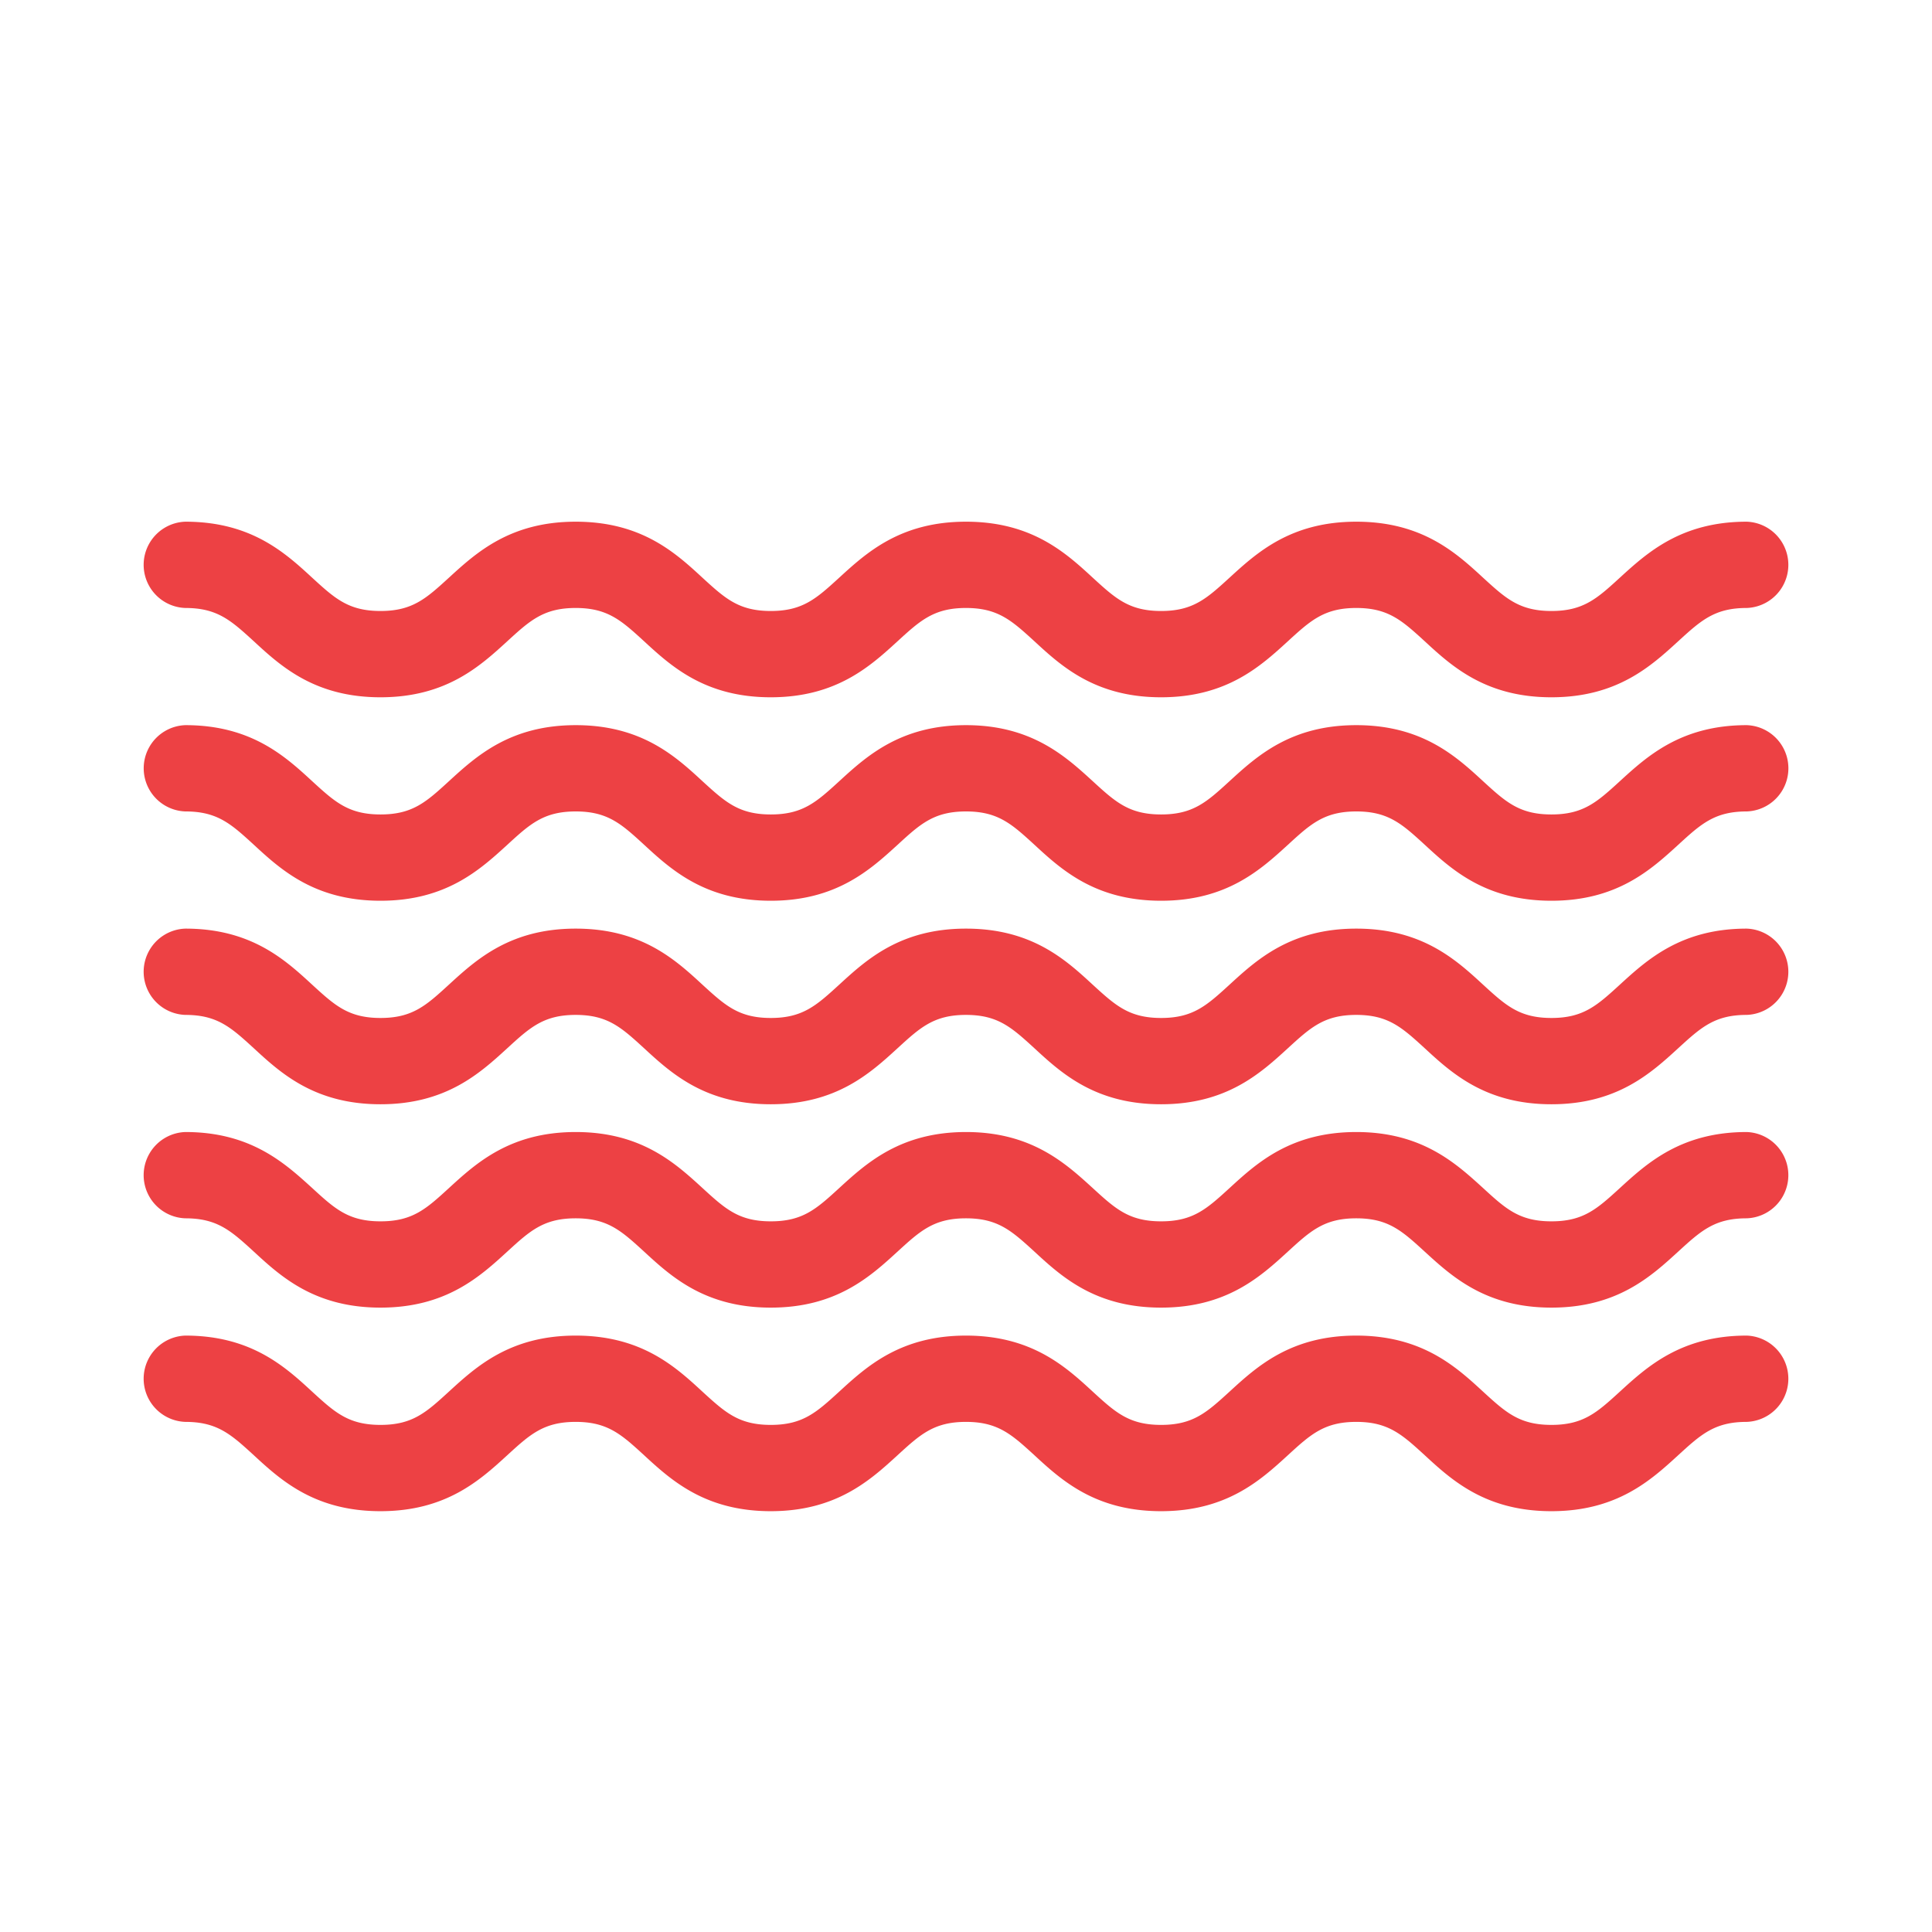 <svg id="Layer_1" data-name="Layer 1" xmlns="http://www.w3.org/2000/svg" viewBox="0 0 384 384"><defs><style>.cls-1{fill:#ED4144;}</style></defs><title>icon-65</title><path class="cls-1" d="M36.84,120.84c6.37,0,9.09,2.49,13.61,6.62,5.41,5,12.15,11.13,25.18,11.13s19.77-6.17,25.19-11.13c4.51-4.13,7.24-6.62,13.6-6.62s9.09,2.49,13.6,6.62c5.42,5,12.16,11.13,25.18,11.13s19.77-6.17,25.19-11.13c4.51-4.13,7.24-6.62,13.6-6.62s9.09,2.49,13.61,6.62c5.41,5,12.15,11.13,25.18,11.13s19.77-6.17,25.19-11.13c4.51-4.13,7.24-6.62,13.6-6.62s9.09,2.49,13.61,6.62c5.41,5,12.15,11.13,25.18,11.13s19.77-6.17,25.19-11.13c4.52-4.13,7.24-6.62,13.61-6.62a8.58,8.58,0,0,0,0-17.15c-13,0-19.77,6.17-25.19,11.12-4.51,4.13-7.24,6.63-13.61,6.63s-9.09-2.5-13.6-6.63c-5.42-5-12.16-11.12-25.19-11.12s-19.77,6.17-25.18,11.12c-4.52,4.13-7.24,6.63-13.61,6.63s-9.09-2.5-13.6-6.63c-5.42-5-12.16-11.12-25.19-11.12s-19.77,6.17-25.18,11.12c-4.52,4.13-7.24,6.63-13.61,6.63s-9.09-2.5-13.6-6.63c-5.41-5-12.15-11.12-25.18-11.12s-19.77,6.17-25.18,11.12c-4.52,4.13-7.24,6.63-13.61,6.63s-9.09-2.5-13.6-6.63c-5.42-5-12.16-11.12-25.19-11.12a8.58,8.58,0,0,0,0,17.15Z"/><path class="cls-1" d="M347.16,144.13c-13,0-19.77,6.17-25.19,11.13-4.52,4.13-7.24,6.62-13.61,6.62s-9.09-2.49-13.6-6.62c-5.42-5-12.16-11.13-25.19-11.13s-19.77,6.17-25.19,11.13c-4.51,4.13-7.23,6.62-13.6,6.62s-9.09-2.49-13.61-6.63C211.76,150.3,205,144.13,192,144.13s-19.77,6.17-25.18,11.13c-4.52,4.13-7.24,6.62-13.61,6.62s-9.08-2.49-13.6-6.62c-5.41-5-12.15-11.13-25.18-11.13s-19.77,6.17-25.19,11.13c-4.51,4.13-7.23,6.62-13.6,6.62s-9.09-2.49-13.6-6.62c-5.42-5-12.16-11.13-25.19-11.13a8.58,8.58,0,0,0,0,17.15c6.37,0,9.09,2.49,13.61,6.63,5.41,5,12.15,11.12,25.18,11.12s19.77-6.17,25.19-11.12c4.51-4.14,7.24-6.63,13.6-6.63s9.09,2.49,13.6,6.63c5.42,5,12.16,11.12,25.18,11.12s19.77-6.17,25.19-11.12c4.51-4.14,7.24-6.63,13.6-6.63s9.09,2.49,13.61,6.63c5.41,5,12.15,11.12,25.18,11.12s19.77-6.17,25.19-11.12c4.51-4.14,7.24-6.63,13.6-6.63s9.09,2.49,13.61,6.63c5.41,5,12.15,11.12,25.18,11.12s19.77-6.17,25.19-11.12c4.52-4.14,7.24-6.63,13.61-6.63a8.58,8.58,0,0,0,0-17.15Z"/><path class="cls-1" d="M347.16,184.57c-13,0-19.77,6.17-25.19,11.13-4.52,4.13-7.24,6.63-13.61,6.63s-9.09-2.5-13.6-6.63c-5.42-5-12.16-11.13-25.19-11.13s-19.77,6.17-25.18,11.13c-4.52,4.13-7.24,6.63-13.61,6.63s-9.09-2.5-13.61-6.63c-5.41-5-12.15-11.13-25.18-11.13s-19.77,6.17-25.18,11.13c-4.52,4.13-7.24,6.63-13.61,6.63s-9.08-2.5-13.6-6.63c-5.41-5-12.15-11.13-25.18-11.13s-19.77,6.17-25.19,11.13c-4.51,4.13-7.23,6.63-13.6,6.63s-9.09-2.5-13.6-6.63c-5.42-5-12.16-11.13-25.19-11.13a8.58,8.58,0,0,0,0,17.15c6.37,0,9.09,2.5,13.61,6.63,5.41,5,12.15,11.13,25.18,11.13s19.77-6.17,25.19-11.13c4.51-4.13,7.24-6.63,13.6-6.63s9.09,2.5,13.6,6.63c5.42,5,12.15,11.13,25.18,11.13s19.77-6.17,25.19-11.13c4.51-4.13,7.24-6.63,13.6-6.63s9.09,2.5,13.61,6.63c5.41,5,12.15,11.13,25.18,11.13s19.77-6.17,25.19-11.13c4.51-4.13,7.24-6.63,13.6-6.63s9.09,2.5,13.61,6.63c5.41,5,12.15,11.13,25.18,11.13s19.77-6.17,25.19-11.13c4.52-4.13,7.24-6.63,13.61-6.63a8.58,8.58,0,0,0,0-17.15Z"/><path class="cls-1" d="M347.16,225c-13,0-19.77,6.17-25.19,11.13-4.52,4.13-7.24,6.62-13.61,6.62s-9.09-2.49-13.6-6.63C289.34,231.19,282.6,225,269.57,225s-19.77,6.17-25.18,11.13c-4.52,4.13-7.24,6.62-13.61,6.62s-9.09-2.49-13.61-6.63C211.76,231.19,205,225,192,225s-19.77,6.17-25.18,11.12c-4.52,4.14-7.24,6.63-13.61,6.63s-9.08-2.49-13.6-6.63c-5.41-4.95-12.15-11.12-25.18-11.12s-19.77,6.17-25.19,11.13c-4.51,4.13-7.23,6.62-13.6,6.62s-9.09-2.49-13.6-6.63C56.61,231.19,49.87,225,36.84,225a8.58,8.58,0,0,0,0,17.15c6.37,0,9.09,2.49,13.61,6.62,5.41,5,12.15,11.13,25.18,11.13s19.77-6.17,25.19-11.13c4.51-4.13,7.24-6.62,13.6-6.62s9.09,2.49,13.6,6.62c5.42,5,12.15,11.13,25.18,11.13s19.77-6.17,25.19-11.13c4.51-4.13,7.24-6.62,13.6-6.62s9.09,2.49,13.61,6.62c5.41,5,12.15,11.13,25.18,11.13s19.77-6.17,25.19-11.13c4.51-4.13,7.24-6.62,13.6-6.62s9.09,2.49,13.61,6.63c5.41,4.95,12.15,11.12,25.18,11.12s19.77-6.17,25.19-11.13c4.52-4.13,7.24-6.62,13.61-6.62a8.58,8.58,0,0,0,0-17.15Z"/><path class="cls-1" d="M347.16,265.46c-13,0-19.77,6.17-25.19,11.13-4.52,4.13-7.24,6.62-13.61,6.62s-9.09-2.49-13.6-6.62c-5.42-5-12.16-11.13-25.19-11.13s-19.77,6.17-25.18,11.13c-4.52,4.13-7.24,6.62-13.61,6.62s-9.09-2.49-13.6-6.62c-5.42-5-12.16-11.13-25.19-11.13s-19.77,6.17-25.18,11.13c-4.52,4.13-7.24,6.62-13.61,6.62s-9.08-2.49-13.6-6.62c-5.41-5-12.15-11.13-25.18-11.13s-19.77,6.17-25.19,11.13c-4.51,4.13-7.23,6.62-13.6,6.62s-9.09-2.49-13.6-6.62c-5.42-5-12.16-11.13-25.19-11.13a8.58,8.58,0,0,0,0,17.15c6.37,0,9.09,2.5,13.61,6.63,5.41,5,12.15,11.12,25.18,11.12s19.77-6.16,25.19-11.12c4.51-4.13,7.24-6.63,13.6-6.63s9.09,2.5,13.6,6.63c5.42,5,12.16,11.12,25.18,11.12s19.77-6.16,25.19-11.12c4.51-4.13,7.24-6.63,13.6-6.63s9.09,2.5,13.61,6.63c5.41,5,12.15,11.12,25.18,11.12s19.77-6.16,25.19-11.12c4.51-4.13,7.24-6.63,13.6-6.63s9.09,2.5,13.61,6.63c5.41,5,12.15,11.12,25.18,11.12s19.77-6.16,25.19-11.12c4.52-4.13,7.24-6.63,13.61-6.63a8.58,8.58,0,0,0,0-17.15Z"/></svg>
